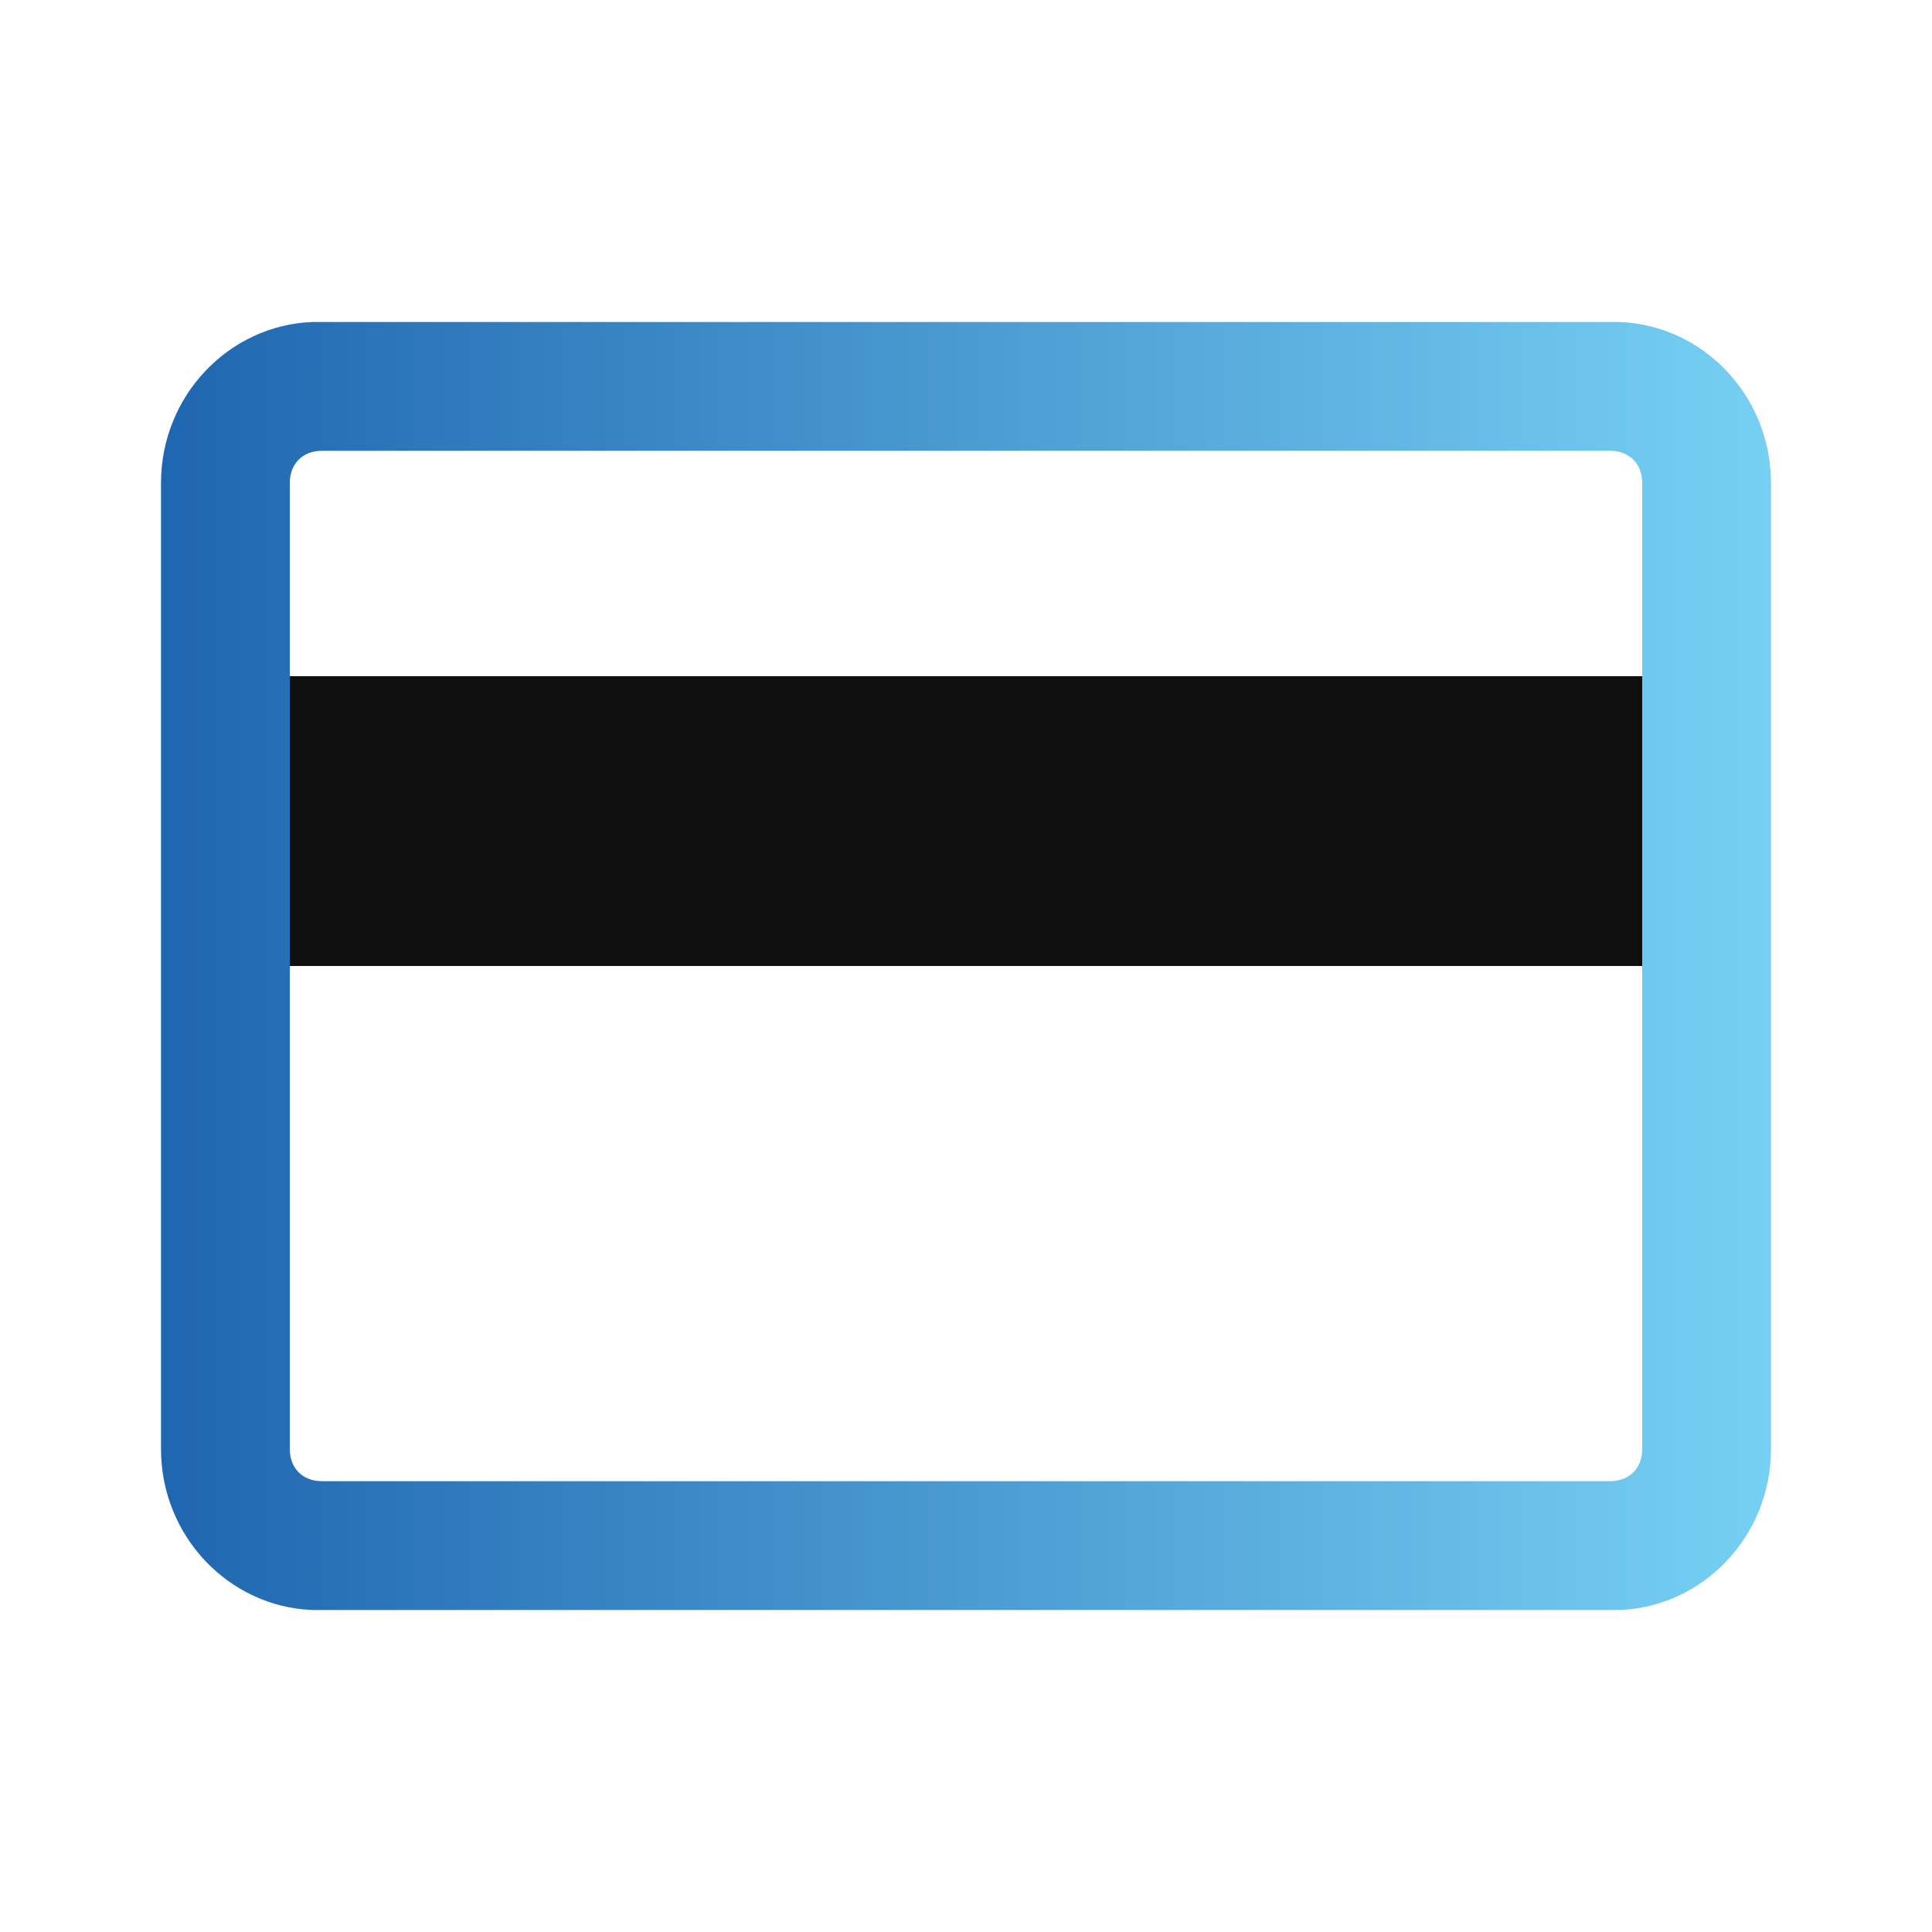 <?xml version="1.0" encoding="utf-8"?>
<!-- Generator: Adobe Illustrator 29.3.1, SVG Export Plug-In . SVG Version: 9.03 Build 55982)  -->
<svg version="1.0" id="Layer_1" xmlns="http://www.w3.org/2000/svg" xmlns:xlink="http://www.w3.org/1999/xlink" x="0px" y="0px"
	 viewBox="0 0 60 60" enable-background="new 0 0 60 60" xml:space="preserve">
<g>
	
		<linearGradient id="SVGID_1_" gradientUnits="userSpaceOnUse" x1="55" y1="-747.706" x2="5" y2="-747.706" gradientTransform="matrix(1 0 0 -1 0 -717.706)">
		<stop  offset="0" style="stop-color:#76D0F3"/>
		<stop  offset="1" style="stop-color:#1F66B0"/>
	</linearGradient>
	<path fill="url(#SVGID_1_)" d="M50,46v4H10v-4H50z M51,45V15c0-0.6-0.4-1-1-1H10c-0.6,0-1,0.4-1,1v30c0,0.6,0.4,1,1,1v4l-0.3,0
		C7.1,49.9,5,47.7,5,45V15c0-2.7,2.1-4.9,4.7-5l0.3,0h40l0.3,0c2.6,0.1,4.7,2.3,4.7,5v30c0,2.7-2.1,4.9-4.7,5L50,50v-4
		C50.6,46,51,45.6,51,45z"/>
	<path fill="#0F0F0F" d="M9,21h42v9H9V21z"/>
</g>
</svg>

